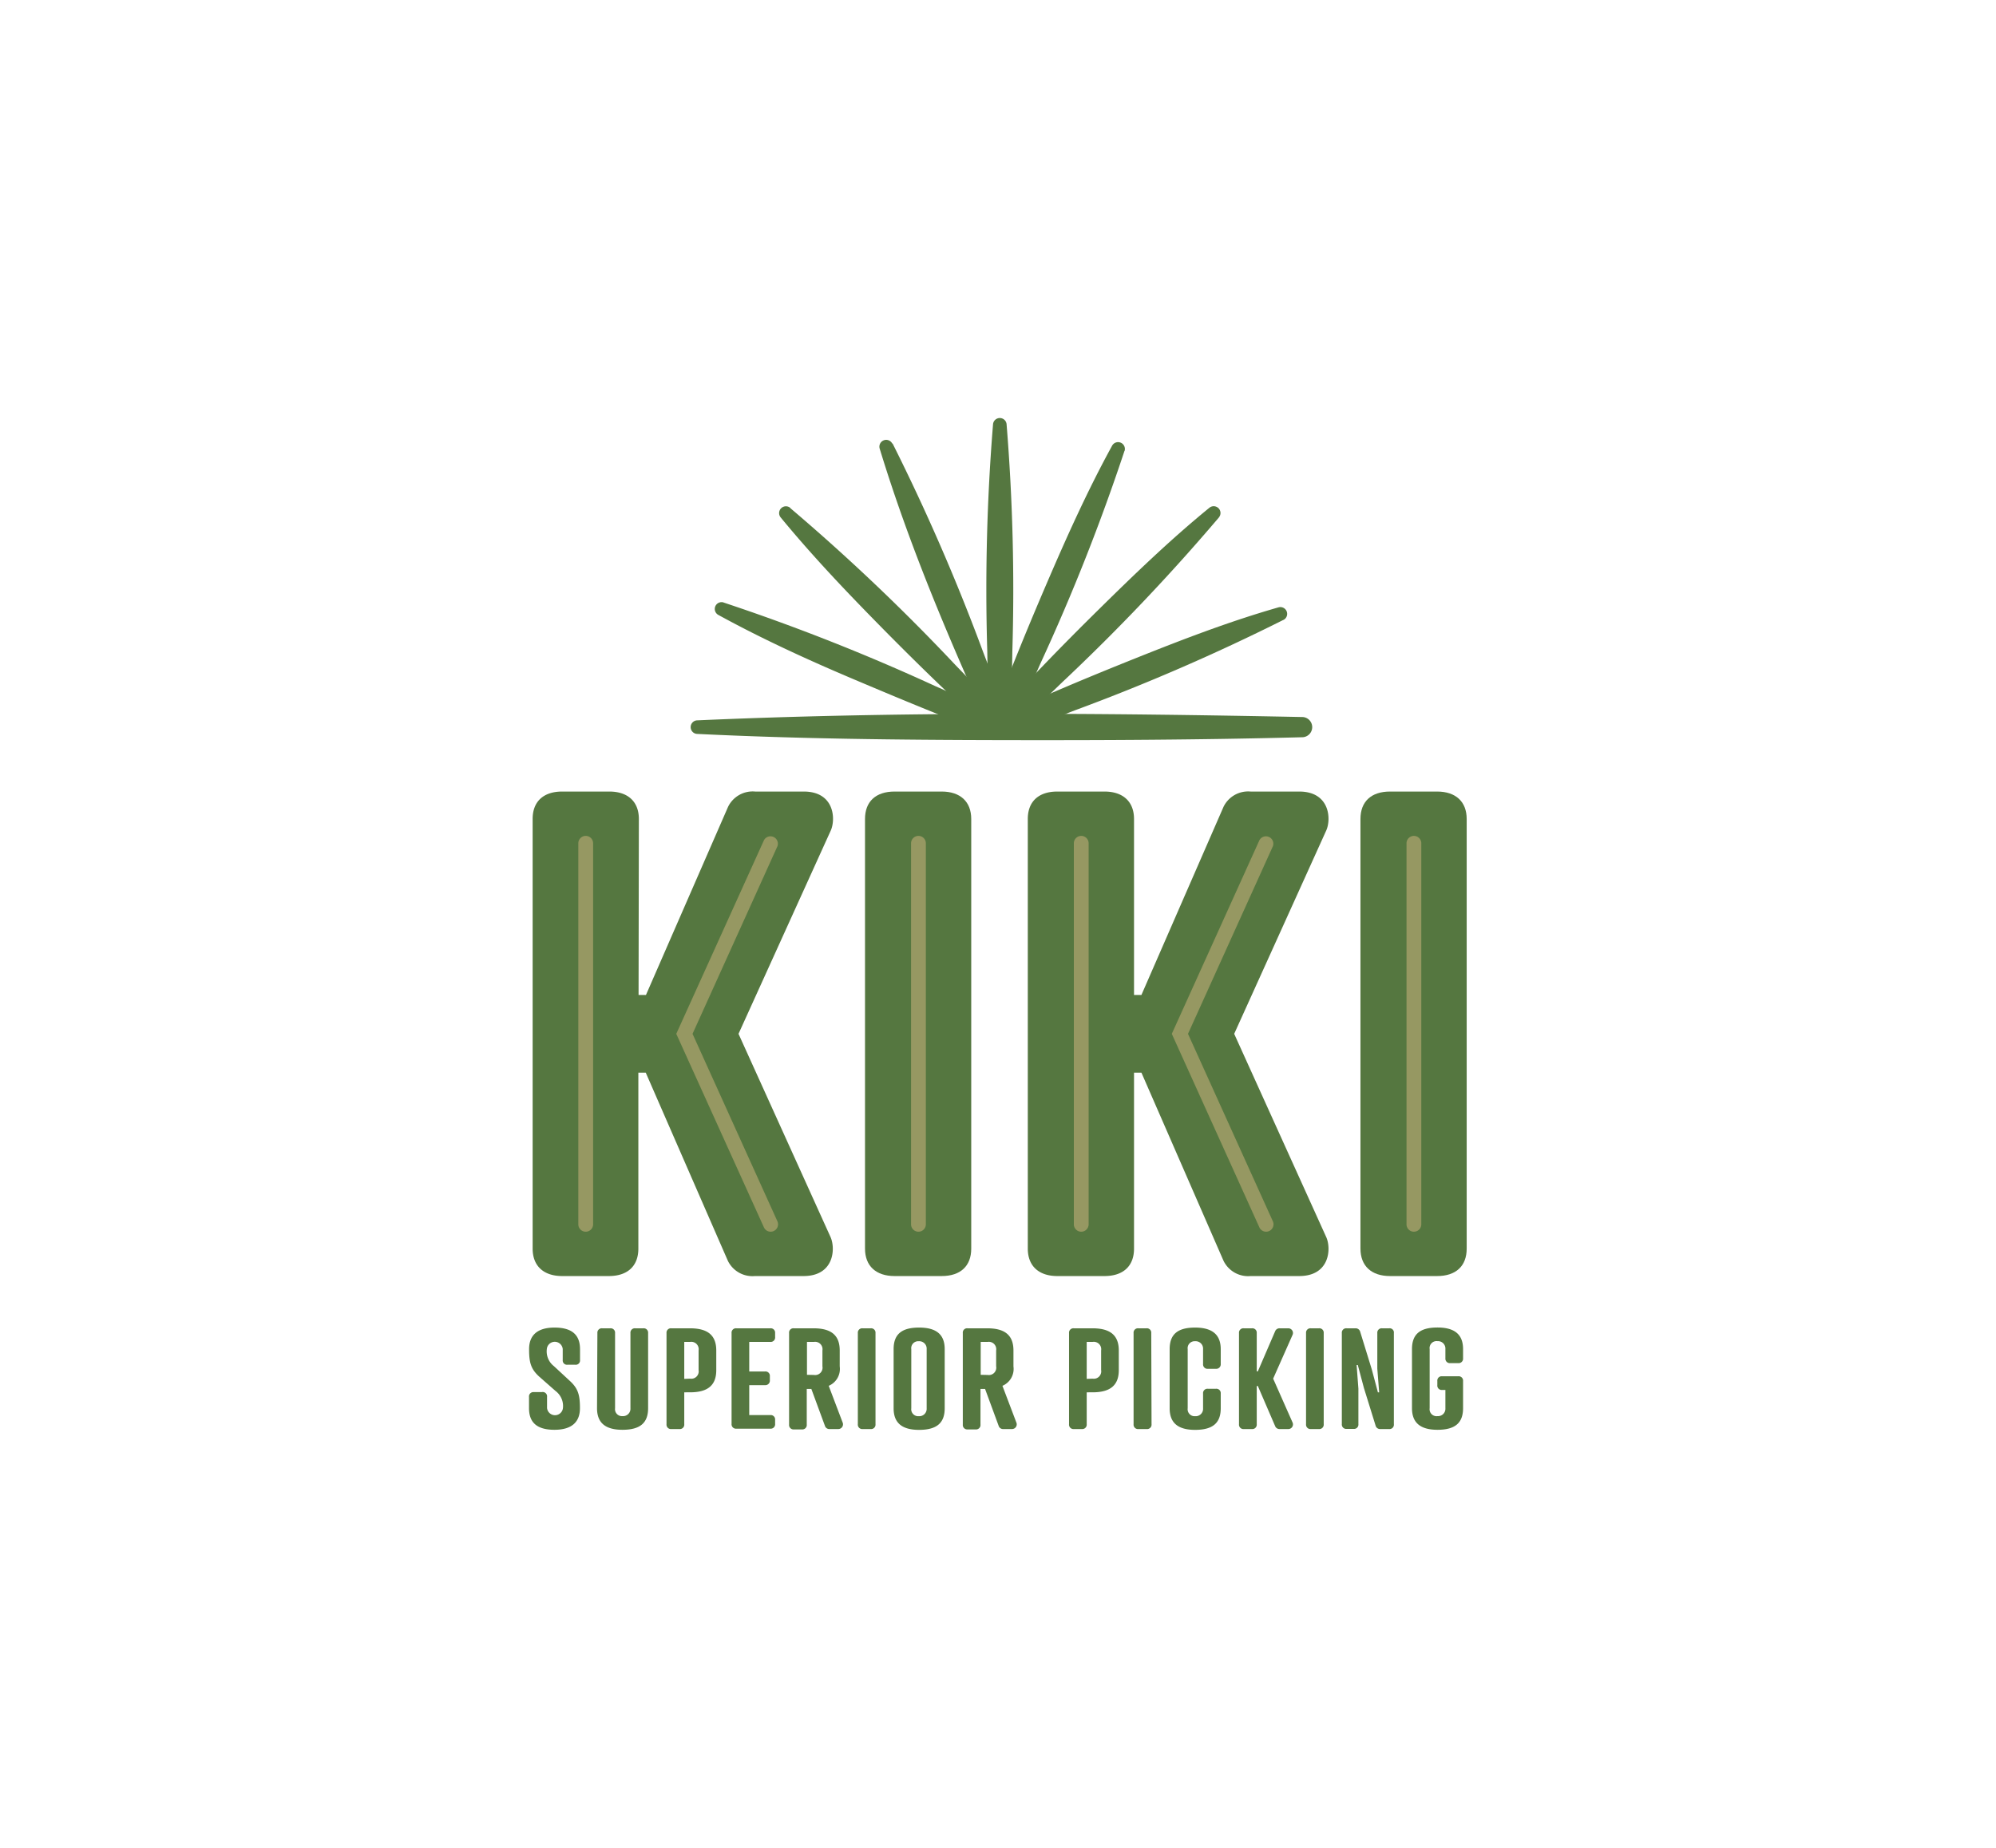 <?xml version="1.0" encoding="UTF-8"?> <svg xmlns="http://www.w3.org/2000/svg" viewBox="0 0 270 250"><defs><style>.cls-1{fill:#557740;}.cls-2{opacity:0.5;}.cls-3{fill:#d7b983;}.cls-4{fill:none;}</style></defs><g id="Content"><path class="cls-1" d="M94.25,97.46c27.31-1.21,54.67-1,82-.45a1.37,1.37,0,0,1,0,2.73c-13.67.36-27.34.42-41,.39s-27.34-.17-41-.84a.92.92,0,0,1,0-1.83Z"></path><path class="cls-1" d="M164.89,70a275.71,275.71,0,0,1-21.2,22.3c-2.45,2.38-4.93,4.72-7.48,7a1.37,1.37,0,0,1-1.93-1.93c4.58-5.07,9.36-10,14.21-14.78s9.78-9.55,15.1-13.89a.92.92,0,0,1,1.3,1.29Z"></path><path class="cls-1" d="M152.11,61a275.07,275.07,0,0,1-11.3,28.61q-2.07,4.7-4.31,9.31A1.37,1.37,0,0,1,134,97.84c2.35-6.42,4.94-12.74,7.63-19s5.5-12.51,8.8-18.53a.92.92,0,0,1,1.69.71Z"></path><path class="cls-1" d="M106.9,68.74a275.58,275.58,0,0,1,22.3,21.19q3.57,3.67,7,7.48a1.37,1.37,0,0,1-1.93,1.93c-5.07-4.58-10-9.36-14.78-14.21S110,75.35,105.6,70a.92.92,0,0,1,1.3-1.29Z"></path><path class="cls-1" d="M97.86,81.51a278.38,278.38,0,0,1,28.62,11.3q4.7,2.07,9.31,4.31a1.37,1.37,0,0,1,.63,1.83,1.39,1.39,0,0,1-1.7.69c-6.42-2.35-12.75-5-19-7.64s-12.52-5.5-18.54-8.8a.92.92,0,0,1,.71-1.69Z"></path><path class="cls-1" d="M120.74,60A279.52,279.52,0,0,1,133,88.24c1.23,3.19,2.42,6.39,3.53,9.63a1.37,1.37,0,0,1-2.53,1C128.35,86.42,123,73.82,119,60.71a.92.92,0,0,1,1.7-.69Z"></path><path class="cls-1" d="M136.16,57.38a276.84,276.84,0,0,1,.78,30.75c-.05,3.42-.15,6.83-.33,10.25a1.37,1.37,0,0,1-2.73,0c-.18-3.42-.28-6.83-.33-10.25a276.84,276.84,0,0,1,.78-30.75.92.92,0,0,1,1.83,0Z"></path><path class="cls-1" d="M173.6,83.87a277.27,277.27,0,0,1-28.22,12.24c-3.19,1.24-6.4,2.43-9.64,3.54a1.37,1.37,0,0,1-1-2.53c6.21-2.89,12.51-5.52,18.86-8.06s12.74-5,19.34-6.89a.92.92,0,0,1,.68,1.7Z"></path><path class="cls-1" d="M86.38,134.61h1l11.1-25.44a3.7,3.7,0,0,1,3.67-2.08h6.57c4.15,0,4.34,3.71,3.67,5.25L99.9,139.87l12.46,27.52c.67,1.54.48,5.25-3.67,5.25h-6.57a3.7,3.7,0,0,1-3.67-2.08l-11.1-25.44h-1v23.81c0,2.35-1.45,3.71-4,3.71H76.05c-2.51,0-4-1.36-4-3.71V110.8c0-2.35,1.45-3.71,4-3.71h6.37c2.51,0,4,1.36,4,3.71Z"></path><path class="cls-1" d="M198.4,168.93c0,2.35-1.45,3.71-4,3.71h-6.37c-2.51,0-4-1.36-4-3.71V110.8c0-2.35,1.45-3.71,4-3.71h6.37c2.51,0,4,1.36,4,3.71Z"></path><g class="cls-2"><path class="cls-3" d="M191.26,166.64a1,1,0,0,1-1-1V114.09a1,1,0,0,1,2,0v51.55A1,1,0,0,1,191.26,166.64Z"></path></g><path class="cls-1" d="M131.38,168.93c0,2.35-1.45,3.71-4,3.71h-6.37c-2.51,0-4-1.36-4-3.71V110.8c0-2.35,1.45-3.71,4-3.71h6.37c2.51,0,4,1.36,4,3.71Z"></path><g class="cls-2"><path class="cls-3" d="M124.24,166.64a1,1,0,0,1-1-1V114.09a1,1,0,0,1,2,0v51.55A1,1,0,0,1,124.24,166.64Z"></path></g><g class="cls-2"><path class="cls-3" d="M79.23,166.64a1,1,0,0,1-1-1V114.09a1,1,0,0,1,2,0v51.55A1,1,0,0,1,79.23,166.64Z"></path></g><g class="cls-2"><path class="cls-3" d="M104.25,166.64a1,1,0,0,1-.91-.58L91.48,139.87l11.86-26.19a1,1,0,0,1,1.82.82L93.68,139.87l11.48,25.36a1,1,0,0,1-.5,1.32A1,1,0,0,1,104.25,166.64Z"></path></g><path class="cls-1" d="M153.4,134.61h1l11.1-25.44a3.7,3.7,0,0,1,3.67-2.08h6.57c4.15,0,4.35,3.71,3.67,5.25l-12.46,27.53,12.46,27.52c.68,1.54.48,5.25-3.67,5.25h-6.57a3.7,3.7,0,0,1-3.67-2.08l-11.1-25.44h-1v23.81c0,2.35-1.45,3.71-4,3.71h-6.37c-2.51,0-4-1.36-4-3.71V110.8c0-2.35,1.45-3.71,4-3.71h6.37c2.51,0,4,1.36,4,3.71Z"></path><g class="cls-2"><path class="cls-3" d="M146.26,166.64a1,1,0,0,1-1-1V114.09a1,1,0,0,1,2,0v51.55A1,1,0,0,1,146.26,166.64Z"></path></g><g class="cls-2"><path class="cls-3" d="M171.27,166.64a1,1,0,0,1-.91-.58l-11.85-26.19,11.85-26.19a1,1,0,0,1,1.82.82L160.7,139.87l11.48,25.36a1,1,0,0,1-.91,1.41Z"></path></g><path class="cls-1" d="M74.93,184.83,77,186.75c1.19,1.06,1.45,1.94,1.45,3.77s-1.07,2.92-3.45,2.92-3.44-1-3.44-2.92V189a.59.59,0,0,1,.64-.66h1.09A.59.59,0,0,1,74,189v1.49a1.08,1.08,0,0,0,2.15,0,2.54,2.54,0,0,0-1-2.3L73,186.3c-1.19-1.06-1.43-1.94-1.43-3.77s1.07-2.92,3.44-2.92,3.45,1,3.45,2.92V184a.58.58,0,0,1-.64.64H76.76a.58.58,0,0,1-.64-.64v-1.49a1.08,1.08,0,0,0-2.15,0A2.53,2.53,0,0,0,74.93,184.83Z"></path><path class="cls-1" d="M80.81,180.35a.59.59,0,0,1,.66-.64h1.07a.59.59,0,0,1,.66.64v10.17a.94.94,0,0,0,1,1.07,1,1,0,0,0,1.08-1.07V180.35a.59.59,0,0,1,.66-.64h1.07a.59.59,0,0,1,.66.64v10.17c0,2-1.09,2.92-3.47,2.92s-3.44-1-3.44-2.92Z"></path><path class="cls-1" d="M92.56,188.37v4.31a.6.6,0,0,1-.66.66H90.82a.6.6,0,0,1-.66-.66V180.35a.59.59,0,0,1,.66-.64h2.53c2.45,0,3.54,1,3.54,3v2.66c0,2-1.09,3-3.54,3Zm.79-1.85a1,1,0,0,0,1.15-1.16V182.7a1,1,0,0,0-1.15-1.15h-.79v5Z"></path><path class="cls-1" d="M104.19,179.71a.59.59,0,0,1,.66.64v.54a.6.6,0,0,1-.66.66h-2.84v4h2.13a.59.59,0,0,1,.66.64v.55a.61.61,0,0,1-.66.66h-2.13v4.05h2.84a.59.59,0,0,1,.66.64v.54a.6.6,0,0,1-.66.66H99.62a.6.6,0,0,1-.66-.66V180.35a.59.59,0,0,1,.66-.64Z"></path><path class="cls-1" d="M112.1,187.49l1.87,4.93a.64.64,0,0,1-.59.92h-1.15a.62.62,0,0,1-.64-.43l-1.84-5h-.62v4.82a.6.6,0,0,1-.66.66h-1.08a.6.6,0,0,1-.65-.66V180.35a.58.58,0,0,1,.65-.64h2.68c2.43,0,3.52,1,3.52,3v2.15A2.48,2.48,0,0,1,112.1,187.49Zm-2-1.47a1,1,0,0,0,1.15-1.17V182.7a1,1,0,0,0-1.15-1.15h-.94V186Z"></path><path class="cls-1" d="M118.43,192.68a.6.6,0,0,1-.66.66H116.7a.6.6,0,0,1-.66-.66V180.35a.59.59,0,0,1,.66-.64h1.07a.59.59,0,0,1,.66.64Z"></path><path class="cls-1" d="M127.79,182.53v8c0,2-1.09,2.92-3.47,2.92s-3.44-1-3.44-2.92v-8c0-2,1.07-2.92,3.44-2.92S127.79,180.57,127.79,182.53Zm-4.52,0v8a.94.94,0,0,0,1,1.07,1,1,0,0,0,1.08-1.07v-8a1,1,0,0,0-1.08-1.07A.94.94,0,0,0,123.27,182.53Z"></path><path class="cls-1" d="M135.6,187.49l1.87,4.93a.64.64,0,0,1-.59.92h-1.15a.62.62,0,0,1-.64-.43l-1.84-5h-.62v4.82a.6.6,0,0,1-.66.66h-1.08a.6.6,0,0,1-.65-.66V180.35a.58.58,0,0,1,.65-.64h2.68c2.43,0,3.52,1,3.52,3v2.15A2.48,2.48,0,0,1,135.6,187.49Zm-2-1.47a1,1,0,0,0,1.15-1.17V182.7a1,1,0,0,0-1.15-1.15h-.94V186Z"></path><path class="cls-1" d="M147,188.37v4.31a.6.6,0,0,1-.65.66h-1.08a.6.6,0,0,1-.66-.66V180.35a.59.59,0,0,1,.66-.64h2.53c2.44,0,3.54,1,3.54,3v2.66c0,2-1.1,3-3.54,3Zm.8-1.85a1,1,0,0,0,1.15-1.16V182.7a1,1,0,0,0-1.15-1.15H147v5Z"></path><path class="cls-1" d="M155.77,192.68a.6.6,0,0,1-.66.66H154a.6.6,0,0,1-.66-.66V180.35a.59.59,0,0,1,.66-.64h1.07a.59.59,0,0,1,.66.64Z"></path><path class="cls-1" d="M165.13,184.53a.61.61,0,0,1-.66.66H163.4a.6.6,0,0,1-.66-.66v-2a1,1,0,0,0-1.08-1.07.94.94,0,0,0-1,1.07v8a.94.94,0,0,0,1,1.07,1,1,0,0,0,1.08-1.07v-2a.59.59,0,0,1,.66-.64h1.07a.59.59,0,0,1,.66.64v2c0,2-1.09,2.92-3.47,2.92s-3.44-1-3.44-2.92v-8c0-2,1.07-2.92,3.44-2.92s3.47,1,3.47,2.92Z"></path><path class="cls-1" d="M170,185.53h.15l2.35-5.45a.63.63,0,0,1,.62-.37h1.13a.63.63,0,0,1,.59.9l-2.62,5.91,2.62,5.92a.63.63,0,0,1-.59.9h-1.13a.63.63,0,0,1-.62-.37l-2.35-5.45H170v5.16a.6.6,0,0,1-.66.66h-1.08a.6.6,0,0,1-.66-.66V180.35a.59.59,0,0,1,.66-.64h1.08a.59.59,0,0,1,.66.64Z"></path><path class="cls-1" d="M179.06,192.68a.6.6,0,0,1-.66.66h-1.07a.6.6,0,0,1-.66-.66V180.35a.59.59,0,0,1,.66-.64h1.07a.59.59,0,0,1,.66.64Z"></path><path class="cls-1" d="M186.31,180.35a.59.59,0,0,1,.66-.64h.94a.57.57,0,0,1,.64.64v12.33a.59.59,0,0,1-.64.66h-1.18a.63.63,0,0,1-.66-.49l-1.57-5.06-.83-3.11-.16,0,.24,3.2v4.78a.59.59,0,0,1-.64.66h-.94a.6.6,0,0,1-.66-.66V180.35a.59.59,0,0,1,.66-.64h1.17a.63.63,0,0,1,.66.49l1.56,5.06.83,3.11.17,0-.25-3.2Z"></path><path class="cls-1" d="M197.25,186.2a.59.59,0,0,1,.66.64v3.68c0,2-1.09,2.92-3.46,2.92s-3.45-1-3.45-2.92v-8c0-2,1.07-2.92,3.45-2.92s3.46,1,3.46,2.92v1.25a.6.6,0,0,1-.66.65h-1.07a.6.6,0,0,1-.66-.65v-1.25a1,1,0,0,0-1.07-1.07.94.94,0,0,0-1.06,1.07v8a.94.94,0,0,0,1.06,1.07,1,1,0,0,0,1.07-1.07v-2.47h-.45a.59.59,0,0,1-.64-.66v-.55a.58.58,0,0,1,.64-.64Z"></path></g><g id="Invisible_Borders" data-name="Invisible Borders"><rect class="cls-4" width="270" height="250"></rect></g></svg> 